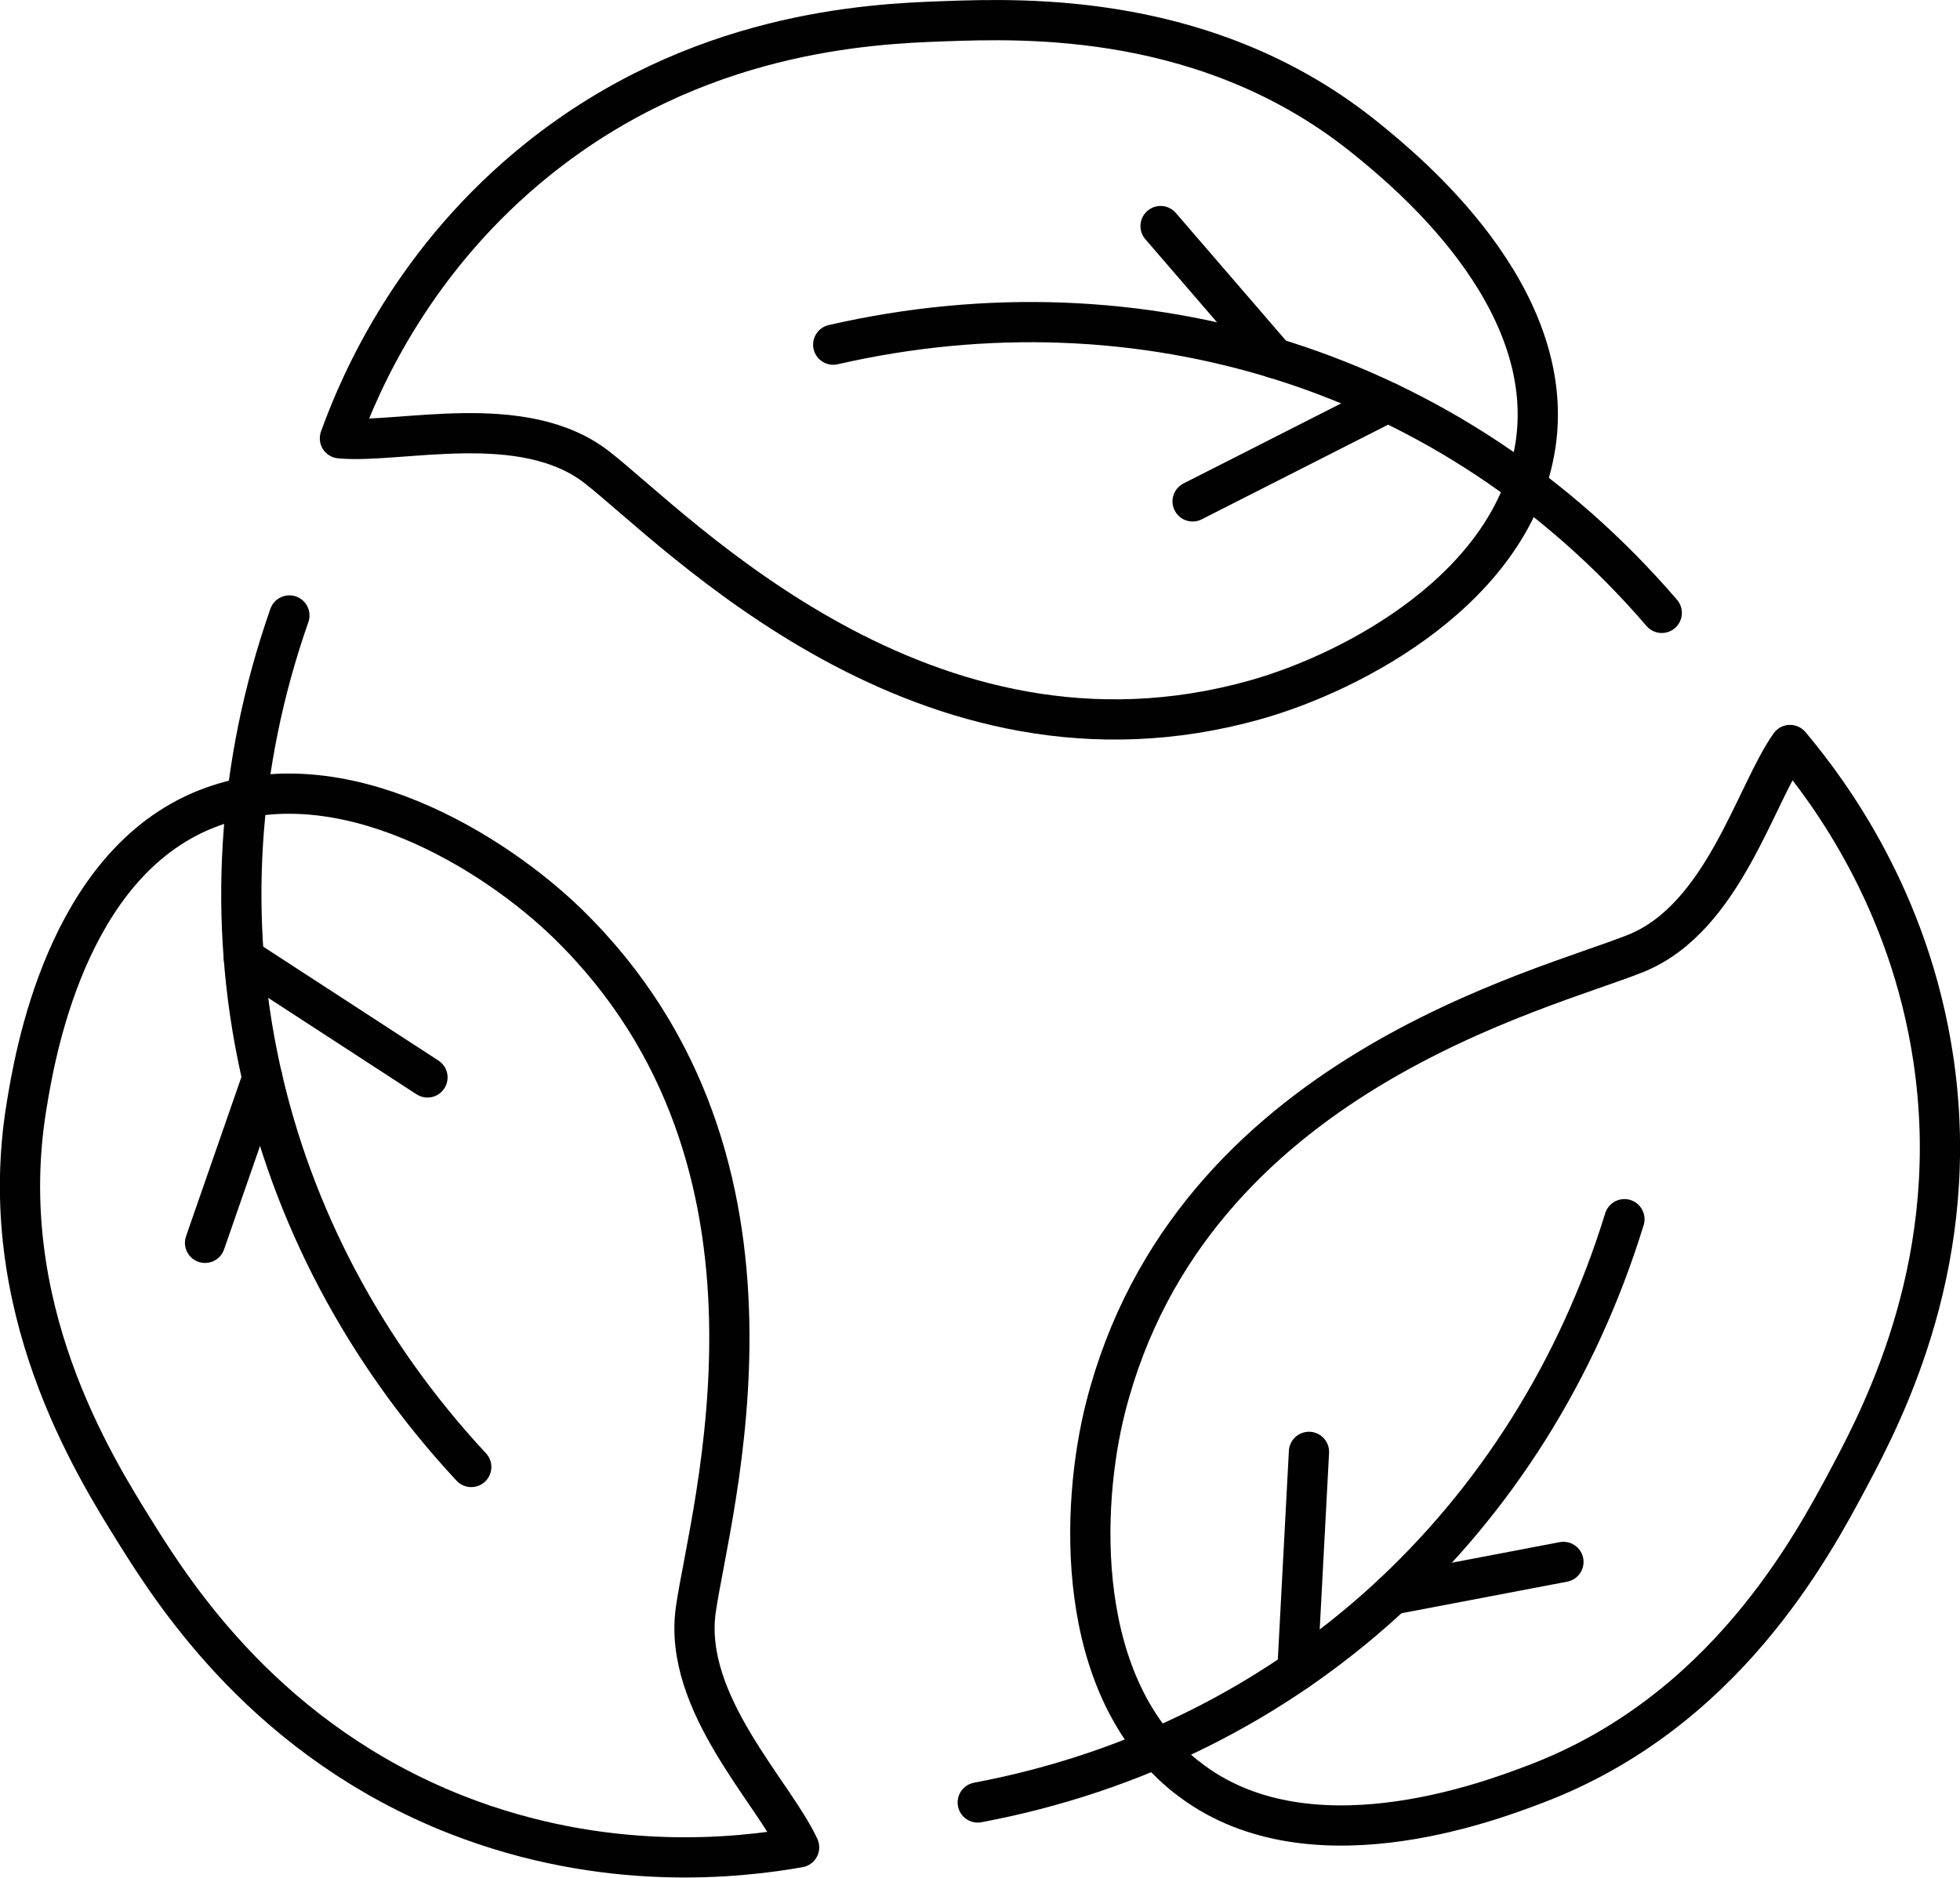 <svg xmlns="http://www.w3.org/2000/svg" id="Calque_1" data-name="Calque 1" viewBox="0 0 121.78 116.69"><g><path d="M95.41,27.63c1.38-9.3-8.03-16.99-10.45-18.96C75.25.74,63.69,1.14,58.65,1.32c-4.72.16-15.34.68-25.15,8.51-7.74,6.18-11.07,13.78-12.38,17.41,3.71.35,11.37-1.79,15.98,1.81,4.92,3.84,20.37,20.22,40.9,14.44,6.12-1.72,16.1-7,17.41-15.87Z" style="fill: none; stroke: #010101; stroke-linecap: round; stroke-linejoin: round; stroke-width: 2.5px;"></path><path d="M103.25,38.09c-12.98-15.11-32.4-21.04-51.48-16.67h0" style="fill: none; stroke: #010101; stroke-linecap: round; stroke-linejoin: round; stroke-width: 2.5px;"></path><line x1="86.23" y1="25" x2="74.1" y2="31.16" style="fill: none; stroke: #010101; stroke-linecap: round; stroke-linejoin: round; stroke-width: 2.5px;"></line><line x1="79.19" y1="22.26" x2="72.11" y2="14.05" style="fill: none; stroke: #010101; stroke-linecap: round; stroke-linejoin: round; stroke-width: 2.5px;"></line></g><g><path d="M12.84,50.27c-8.75,3.45-10.7,15.45-11.2,18.53-2.01,12.37,4.12,22.18,6.79,26.46,2.5,4.01,8.26,12.94,19.95,17.53,9.22,3.61,17.47,2.69,21.27,2.02-1.55-3.39-7.23-8.95-6.42-14.75.86-6.18,7.32-27.75-7.94-42.64-4.55-4.44-14.11-10.44-22.45-7.15Z" style="fill: none; stroke: #010101; stroke-linecap: round; stroke-linejoin: round; stroke-width: 2.5px;"></path><path d="M17.98,38.25c-6.59,18.8-2.03,38.58,11.3,52.92h0" style="fill: none; stroke: #010101; stroke-linecap: round; stroke-linejoin: round; stroke-width: 2.5px;"></path><line x1="15.15" y1="59.54" x2="26.56" y2="66.96" style="fill: none; stroke: #010101; stroke-linecap: round; stroke-linejoin: round; stroke-width: 2.5px;"></line><line x1="16.3" y1="67" x2="12.74" y2="77.24" style="fill: none; stroke: #010101; stroke-linecap: round; stroke-linejoin: round; stroke-width: 2.5px;"></line></g><g><path d="M73.74,110.45c7.36,5.85,18.73,1.54,21.65.43,11.72-4.44,17.15-14.66,19.52-19.11,2.22-4.17,7.08-13.63,5.2-26.04-1.48-9.79-6.4-16.47-8.89-19.43-2.16,3.04-4.14,10.74-9.56,12.94-5.78,2.34-27.69,7.54-32.96,28.2-1.57,6.16-1.99,17.44,5.03,23.01Z" style="fill: none; stroke: #010101; stroke-linecap: round; stroke-linejoin: round; stroke-width: 2.5px;"></path><path d="M60.75,112.02c19.58-3.69,34.42-17.53,40.18-36.25h0" style="fill: none; stroke: #010101; stroke-linecap: round; stroke-linejoin: round; stroke-width: 2.5px;"></path><line x1="80.61" y1="103.82" x2="81.33" y2="90.23" style="fill: none; stroke: #010101; stroke-linecap: round; stroke-linejoin: round; stroke-width: 2.5px;"></line><line x1="86.49" y1="99.1" x2="97.14" y2="97.07" style="fill: none; stroke: #010101; stroke-linecap: round; stroke-linejoin: round; stroke-width: 2.5px;"></line></g></svg>
